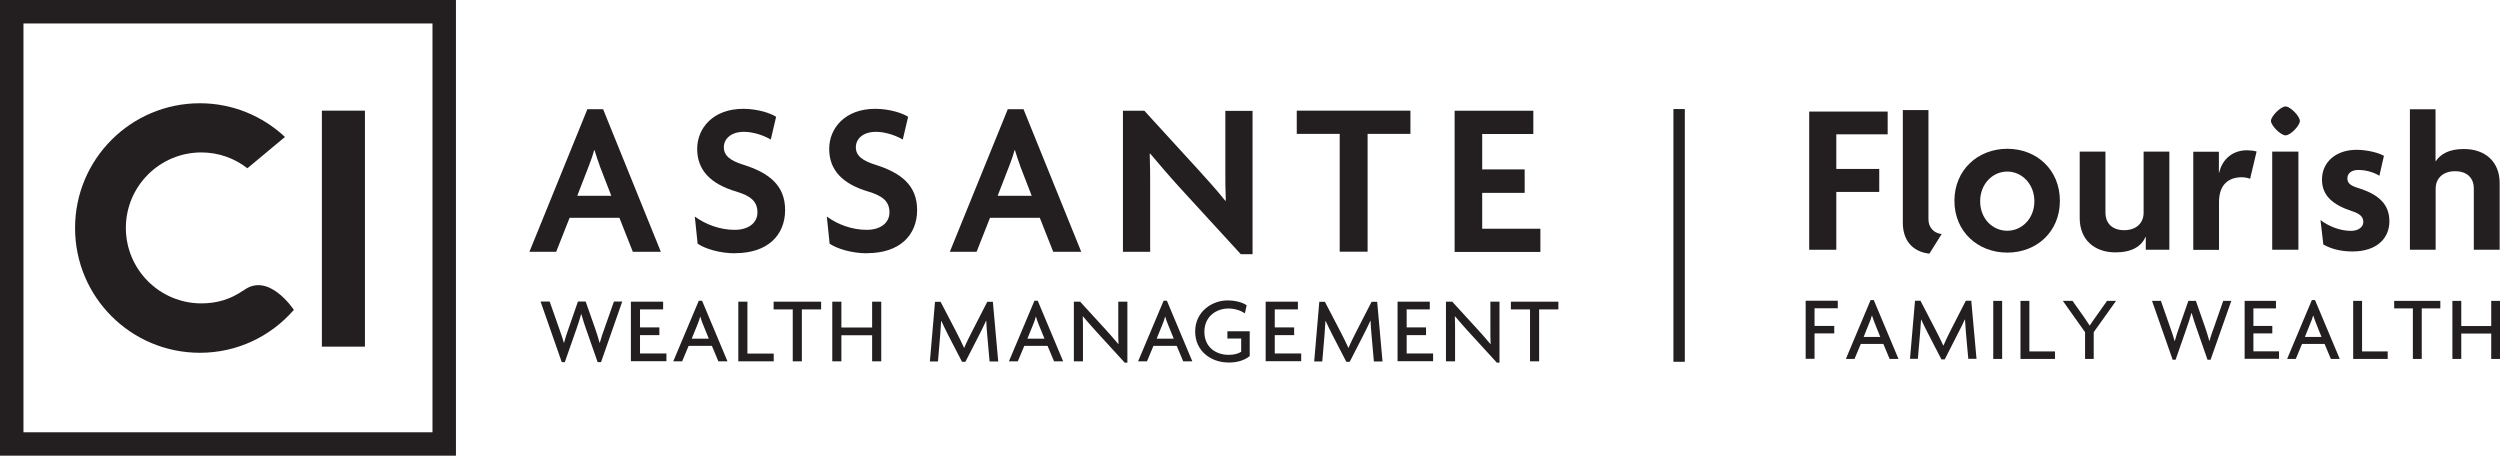 <svg width="395" height="72" viewBox="0 0 395 72" fill="none" xmlns="http://www.w3.org/2000/svg">
<g clip-path="url(#clip0_106_2)">
<path d="M266.201 17.231H264.401V57.161H266.201V17.231Z" fill="#231F20"/>
<path d="M72.039 72H0V0H72.039V72ZM3.707 68.295H68.332V3.705H3.707V68.295Z" fill="#231F20"/>
<path d="M57.66 17.483H50.857V54.769H57.66V17.483Z" fill="#231F20"/>
<path d="M38.422 45.901C36.496 47.251 34.337 47.934 31.817 47.934C25.231 47.934 19.886 42.592 19.886 36.009C19.886 29.426 25.231 24.084 31.817 24.084C34.553 24.084 37.072 25.019 39.088 26.584L45.026 21.638C41.499 18.346 36.784 16.314 31.583 16.314C20.695 16.314 11.859 25.127 11.859 36.027C11.859 46.927 20.677 55.74 31.583 55.74C37.522 55.74 42.813 53.114 46.43 48.959C46.268 48.725 42.345 42.88 38.422 45.938V45.901Z" fill="#231F20"/>
<path d="M99.987 39.786L97.864 34.408H89.999L87.876 39.786H83.647L92.807 17.249H95.29L104.414 39.786H100.005H99.987ZM94.75 26.152C94.498 25.487 94.192 24.587 93.94 23.742H93.868C93.652 24.587 93.311 25.487 93.058 26.152L91.205 30.937H96.586L94.732 26.152H94.75Z" fill="#231F20"/>
<path d="M116.166 40.02C113.719 40.02 111.451 39.319 110.227 38.509L109.777 34.21C111.487 35.469 113.755 36.315 116.076 36.315C118.236 36.315 119.675 35.236 119.675 33.563C119.675 31.89 118.703 30.973 116.346 30.271C112.189 29.048 110.155 26.818 110.155 23.526C110.155 20.235 112.675 17.195 117.426 17.195C119.765 17.195 121.763 17.896 122.627 18.454L121.781 22.051C120.935 21.53 119.189 20.828 117.552 20.828C115.482 20.828 114.366 21.944 114.366 23.274C114.366 24.605 115.41 25.397 117.444 26.026C121.457 27.285 124.048 29.246 124.048 33.185C124.048 37.124 121.331 40.002 116.148 40.002L116.166 40.02Z" fill="#231F20"/>
<path d="M137.023 40.02C134.576 40.02 132.308 39.319 131.085 38.509L130.635 34.21C132.344 35.469 134.612 36.315 136.933 36.315C139.093 36.315 140.533 35.236 140.533 33.563C140.533 31.89 139.561 30.973 137.203 30.271C133.046 29.048 131.013 26.818 131.013 23.526C131.013 20.235 133.532 17.195 138.283 17.195C140.623 17.195 142.62 17.896 143.484 18.454L142.638 22.051C141.792 21.53 140.047 20.828 138.409 20.828C136.34 20.828 135.224 21.944 135.224 23.274C135.224 24.605 136.268 25.397 138.301 26.026C142.314 27.285 144.906 29.246 144.906 33.185C144.906 37.124 142.188 40.002 137.005 40.002L137.023 40.02Z" fill="#231F20"/>
<path d="M166.411 39.786L164.288 34.408H156.423L154.3 39.786H150.071L159.231 17.249H161.714L170.838 39.786H166.429H166.411ZM161.174 26.152C160.923 25.487 160.617 24.587 160.365 23.742H160.293C160.077 24.587 159.735 25.487 159.483 26.152L157.629 30.937H163.01L161.157 26.152H161.174Z" fill="#231F20"/>
<path d="M196.015 40.128L186.405 29.642C184.84 27.933 183.112 25.901 181.726 24.264L181.654 24.3C181.726 26.116 181.726 27.897 181.726 29.444V39.786H177.425V17.501H180.809L189.411 26.908C190.599 28.203 192.416 30.235 193.604 31.728L193.676 31.692C193.604 30.145 193.604 28.473 193.604 26.98V17.519H197.905V40.164H196.015V40.128Z" fill="#231F20"/>
<path d="M216.081 21.152V39.768H211.672V21.152H204.888V17.483H222.848V21.152H216.063H216.081Z" fill="#231F20"/>
<path d="M229.831 39.786V17.501H242.266V21.17H234.186V26.764H240.898V30.469H234.186V36.135H243.382V39.804H229.812L229.831 39.786Z" fill="#231F20"/>
<path d="M94.912 57.215H94.426L92.663 52.179C92.411 51.459 92.141 50.668 91.853 49.643H91.817C91.529 50.668 91.259 51.459 91.007 52.179L89.243 57.215H88.757L85.41 47.646H86.85L88.379 51.999C88.596 52.629 88.883 53.384 89.081 54.157H89.117C89.333 53.384 89.567 52.629 89.801 51.999L91.313 47.646H92.537L94.066 51.999C94.282 52.611 94.516 53.384 94.732 54.157H94.768C94.966 53.402 95.254 52.593 95.47 51.999L97 47.646H98.314L94.966 57.215H94.912Z" fill="#231F20"/>
<path d="M99.681 57.089V47.664H104.774V48.887H101.121V51.729H104.18V52.952H101.121V55.848H105.296V57.071H99.699L99.681 57.089Z" fill="#231F20"/>
<path d="M113.502 57.089L112.477 54.643H108.805L107.78 57.089H106.376L110.407 47.52H110.929L114.942 57.089H113.502ZM111.055 51.208C110.929 50.902 110.767 50.452 110.659 50.056H110.623C110.515 50.452 110.353 50.902 110.227 51.208L109.291 53.51H111.991L111.055 51.208Z" fill="#231F20"/>
<path d="M116.652 57.089V47.664H118.092V55.866H122.249V57.089H116.652Z" fill="#231F20"/>
<path d="M126.694 48.887V57.089H125.254V48.887H122.23V47.664H129.735V48.887H126.712H126.694Z" fill="#231F20"/>
<path d="M137.797 57.089V52.97H132.938V57.089H131.499V47.664H132.938V51.747H137.797V47.664H139.237V57.089H137.797Z" fill="#231F20"/>
<path d="M156.351 57.089L155.974 52.826C155.92 52.197 155.848 51.37 155.83 50.686H155.794C155.506 51.352 155.038 52.269 154.732 52.88L152.536 57.161H151.996L149.783 52.88C149.459 52.251 149.063 51.423 148.739 50.722H148.703C148.667 51.441 148.595 52.269 148.559 52.844L148.199 57.107H146.921L147.731 47.682H148.613L151.133 52.521C151.492 53.24 151.996 54.211 152.32 54.949H152.356C152.644 54.229 153.112 53.312 153.508 52.521L155.992 47.682H156.873L157.719 57.107H156.351V57.089Z" fill="#231F20"/>
<path d="M166.538 57.089L165.512 54.643H161.841L160.815 57.089H159.411L163.442 47.52H163.964L167.977 57.089H166.538ZM164.09 51.208C163.964 50.902 163.802 50.452 163.694 50.056H163.658C163.55 50.452 163.388 50.902 163.262 51.208L162.327 53.51H165.026L164.09 51.208Z" fill="#231F20"/>
<path d="M177.713 57.305L173.286 52.467C172.584 51.693 171.757 50.758 171.109 49.985H171.073C171.109 50.848 171.109 51.657 171.109 52.359V57.089H169.669V47.664H170.659L174.708 52.089C175.248 52.7 176.112 53.636 176.687 54.355H176.723C176.687 53.618 176.687 52.808 176.687 52.125V47.664H178.127V57.305H177.695H177.713Z" fill="#231F20"/>
<path d="M186.945 57.089L185.92 54.643H182.248L181.223 57.089H179.819L183.85 47.52H184.372L188.385 57.089H186.945ZM184.516 51.208C184.39 50.902 184.228 50.452 184.12 50.056H184.084C183.976 50.452 183.814 50.902 183.688 51.208L182.752 53.51H185.452L184.516 51.208Z" fill="#231F20"/>
<path d="M194.018 57.269C191.48 57.269 188.835 55.578 188.835 52.377C188.835 49.175 191.57 47.466 193.928 47.466C195.224 47.466 196.285 47.772 196.969 48.222L196.699 49.499C195.997 49.049 195.08 48.743 194.09 48.743C192.236 48.743 190.293 49.949 190.293 52.431C190.293 54.913 192.182 56.064 194.108 56.064C194.972 56.064 195.656 55.884 196.105 55.578V53.492H193.928V52.341H197.455V56.262C196.555 56.981 195.422 57.287 194.018 57.287V57.269Z" fill="#231F20"/>
<path d="M199.975 57.089V47.664H205.068V48.887H201.414V51.729H204.474V52.952H201.414V55.848H205.589V57.071H199.993L199.975 57.089Z" fill="#231F20"/>
<path d="M217.071 57.089L216.693 52.826C216.639 52.197 216.567 51.37 216.549 50.686H216.513C216.225 51.352 215.757 52.269 215.451 52.88L213.256 57.161H212.716L210.503 52.88C210.179 52.251 209.783 51.423 209.459 50.722H209.423C209.387 51.441 209.315 52.269 209.279 52.844L208.919 57.107H207.641L208.451 47.682H209.333L211.852 52.521C212.212 53.24 212.716 54.211 213.04 54.949H213.076C213.364 54.229 213.832 53.312 214.228 52.521L216.711 47.682H217.593L218.439 57.107H217.071V57.089Z" fill="#231F20"/>
<path d="M220.814 57.089V47.664H225.907V48.887H222.254V51.729H225.313V52.952H222.254V55.848H226.429V57.071H220.832L220.814 57.089Z" fill="#231F20"/>
<path d="M236.507 57.305L232.08 52.467C231.378 51.693 230.55 50.758 229.902 49.985H229.866C229.902 50.848 229.902 51.657 229.902 52.359V57.089H228.462V47.664H229.452L233.501 52.089C234.041 52.7 234.905 53.636 235.481 54.355H235.517C235.481 53.618 235.481 52.808 235.481 52.125V47.664H236.921V57.305H236.489H236.507Z" fill="#231F20"/>
<path d="M243.183 48.887V57.089H241.744V48.887H238.72V47.664H246.225V48.887H243.201H243.183Z" fill="#231F20"/>
<path d="M290.136 21.224V26.692H296.92V30.325H290.136V39.462H285.853V17.627H298.252V21.224H290.136Z" fill="#231F20"/>
<path d="M304.857 40.074C302.769 39.876 300.646 38.527 300.646 35.182V17.393H304.695V34.66C304.695 35.991 305.612 36.854 306.782 36.98L304.857 40.056V40.074Z" fill="#231F20"/>
<path d="M317.148 39.912C312.487 39.912 308.798 36.585 308.798 31.728C308.798 26.872 312.487 23.508 317.148 23.508C321.809 23.508 325.462 26.836 325.462 31.728C325.462 36.621 321.791 39.912 317.148 39.912ZM317.148 27.106C314.863 27.106 312.865 29.03 312.865 31.8C312.865 34.57 314.845 36.459 317.148 36.459C319.452 36.459 321.431 34.534 321.431 31.8C321.431 29.066 319.452 27.106 317.148 27.106Z" fill="#231F20"/>
<path d="M339.032 39.462V37.412H338.996C338.348 38.923 336.836 39.876 334.245 39.876C330.861 39.876 328.594 37.826 328.594 34.462V23.958H332.661V33.671C332.661 35.038 333.525 36.369 335.612 36.369C337.7 36.369 338.69 35.074 338.69 33.635V23.958H342.757V39.462H339.032Z" fill="#231F20"/>
<path d="M355.498 28.239C355.228 28.131 354.67 28.005 354.203 28.005C352.385 28.005 350.603 28.904 350.603 31.944V39.48H346.536V23.976H350.585V27.303H350.621C351.161 24.983 352.907 23.742 355.03 23.742C355.48 23.742 356.2 23.814 356.542 23.94L355.516 28.257L355.498 28.239Z" fill="#231F20"/>
<path d="M361.113 21.386C360.357 21.386 358.81 19.839 358.81 19.102C358.81 18.364 360.357 16.817 361.113 16.817C361.869 16.817 363.381 18.364 363.381 19.102C363.381 19.839 361.905 21.386 361.113 21.386ZM359.008 39.462V23.958H363.147V39.462H359.008Z" fill="#231F20"/>
<path d="M371.677 39.732C369.733 39.732 368.257 39.283 367.088 38.635L366.638 34.768C367.879 35.721 369.679 36.477 371.461 36.477C372.63 36.477 373.404 35.865 373.404 35.074C373.404 34.21 372.792 33.743 371.623 33.365C368.617 32.376 366.872 30.937 366.872 28.365C366.872 25.559 369.139 23.67 372.343 23.67C374.16 23.67 375.978 24.21 376.662 24.624L375.942 27.771C375.222 27.322 374.016 26.854 372.594 26.854C371.533 26.854 370.885 27.393 370.885 28.185C370.885 28.976 371.425 29.354 372.666 29.732C375.924 30.757 377.525 32.34 377.525 34.966C377.525 37.592 375.6 39.732 371.677 39.732Z" fill="#231F20"/>
<path d="M390.861 39.462V29.714C390.861 28.347 389.997 27.052 387.91 27.052C385.822 27.052 384.832 28.347 384.832 29.786V39.462H380.765V17.267H384.814V25.469H384.85C385.642 24.3 387.01 23.544 389.295 23.544C392.679 23.544 394.946 25.559 394.946 28.922V39.462H390.879H390.861Z" fill="#231F20"/>
<path d="M286.699 48.725V51.495H289.812V52.682H286.699V56.694H285.295V47.52H290.37V48.708H286.681L286.699 48.725Z" fill="#231F20"/>
<path d="M298.558 56.712L297.568 54.337H294.005L293.015 56.712H291.647L295.553 47.413H296.057L299.962 56.712H298.558ZM296.183 50.992C296.057 50.686 295.913 50.254 295.787 49.877H295.751C295.643 50.272 295.499 50.704 295.355 50.992L294.455 53.24H297.082L296.183 50.992Z" fill="#231F20"/>
<path d="M310.993 56.712L310.615 52.575C310.561 51.963 310.507 51.172 310.471 50.488H310.435C310.148 51.136 309.698 52.035 309.392 52.611L307.268 56.783H306.746L304.587 52.611C304.263 51.999 303.885 51.19 303.561 50.506H303.525C303.489 51.208 303.417 52.017 303.381 52.557L303.021 56.694H301.779L302.571 47.52H303.435L305.882 52.233C306.242 52.934 306.728 53.888 307.034 54.589H307.07C307.358 53.888 307.808 52.988 308.186 52.233L310.597 47.52H311.461L312.289 56.694H310.957L310.993 56.712Z" fill="#231F20"/>
<path d="M314.935 56.712V47.538H316.338V56.712H314.935Z" fill="#231F20"/>
<path d="M319.236 56.712V47.538H320.64V55.524H324.689V56.712H319.254H319.236Z" fill="#231F20"/>
<path d="M330.807 52.485V56.712H329.439V52.485L325.93 47.538H327.46L329.295 50.128C329.565 50.524 329.889 51.028 330.159 51.423H330.195C330.447 51.028 330.807 50.488 331.077 50.128L332.913 47.538H334.334L330.807 52.485Z" fill="#231F20"/>
<path d="M349.254 56.837H348.786L347.076 51.927C346.824 51.226 346.572 50.452 346.284 49.463H346.248C345.96 50.452 345.708 51.226 345.456 51.927L343.747 56.837H343.279L340.021 47.538H341.425L342.901 51.765C343.117 52.377 343.387 53.114 343.585 53.87H343.621C343.819 53.114 344.071 52.395 344.287 51.765L345.762 47.538H346.95L348.426 51.765C348.624 52.359 348.876 53.114 349.074 53.87H349.11C349.29 53.132 349.577 52.341 349.793 51.765L351.269 47.538H352.547L349.272 56.837H349.254Z" fill="#231F20"/>
<path d="M354.652 56.712V47.538H359.601V48.725H356.038V51.495H359.025V52.682H356.038V55.506H360.087V56.694H354.634L354.652 56.712Z" fill="#231F20"/>
<path d="M368.275 56.712L367.286 54.337H363.722L362.732 56.712H361.365L365.27 47.413H365.774L369.679 56.712H368.275ZM365.9 50.992C365.774 50.686 365.63 50.254 365.504 49.877H365.468C365.36 50.272 365.216 50.704 365.072 50.992L364.172 53.24H366.8L365.9 50.992Z" fill="#231F20"/>
<path d="M371.803 56.712V47.538H373.206V55.524H377.256V56.712H371.821H371.803Z" fill="#231F20"/>
<path d="M382.636 48.725V56.712H381.233V48.725H378.281V47.538H385.57V48.725H382.618H382.636Z" fill="#231F20"/>
<path d="M393.614 56.712V52.7H388.881V56.712H387.478V47.538H388.881V51.513H393.614V47.538H395.018V56.712H393.614Z" fill="#231F20"/>
</g>
<defs>
<clipPath id="clip0_106_2">
<rect width="395" height="72" fill="white"/>
</clipPath>
</defs>
</svg>
